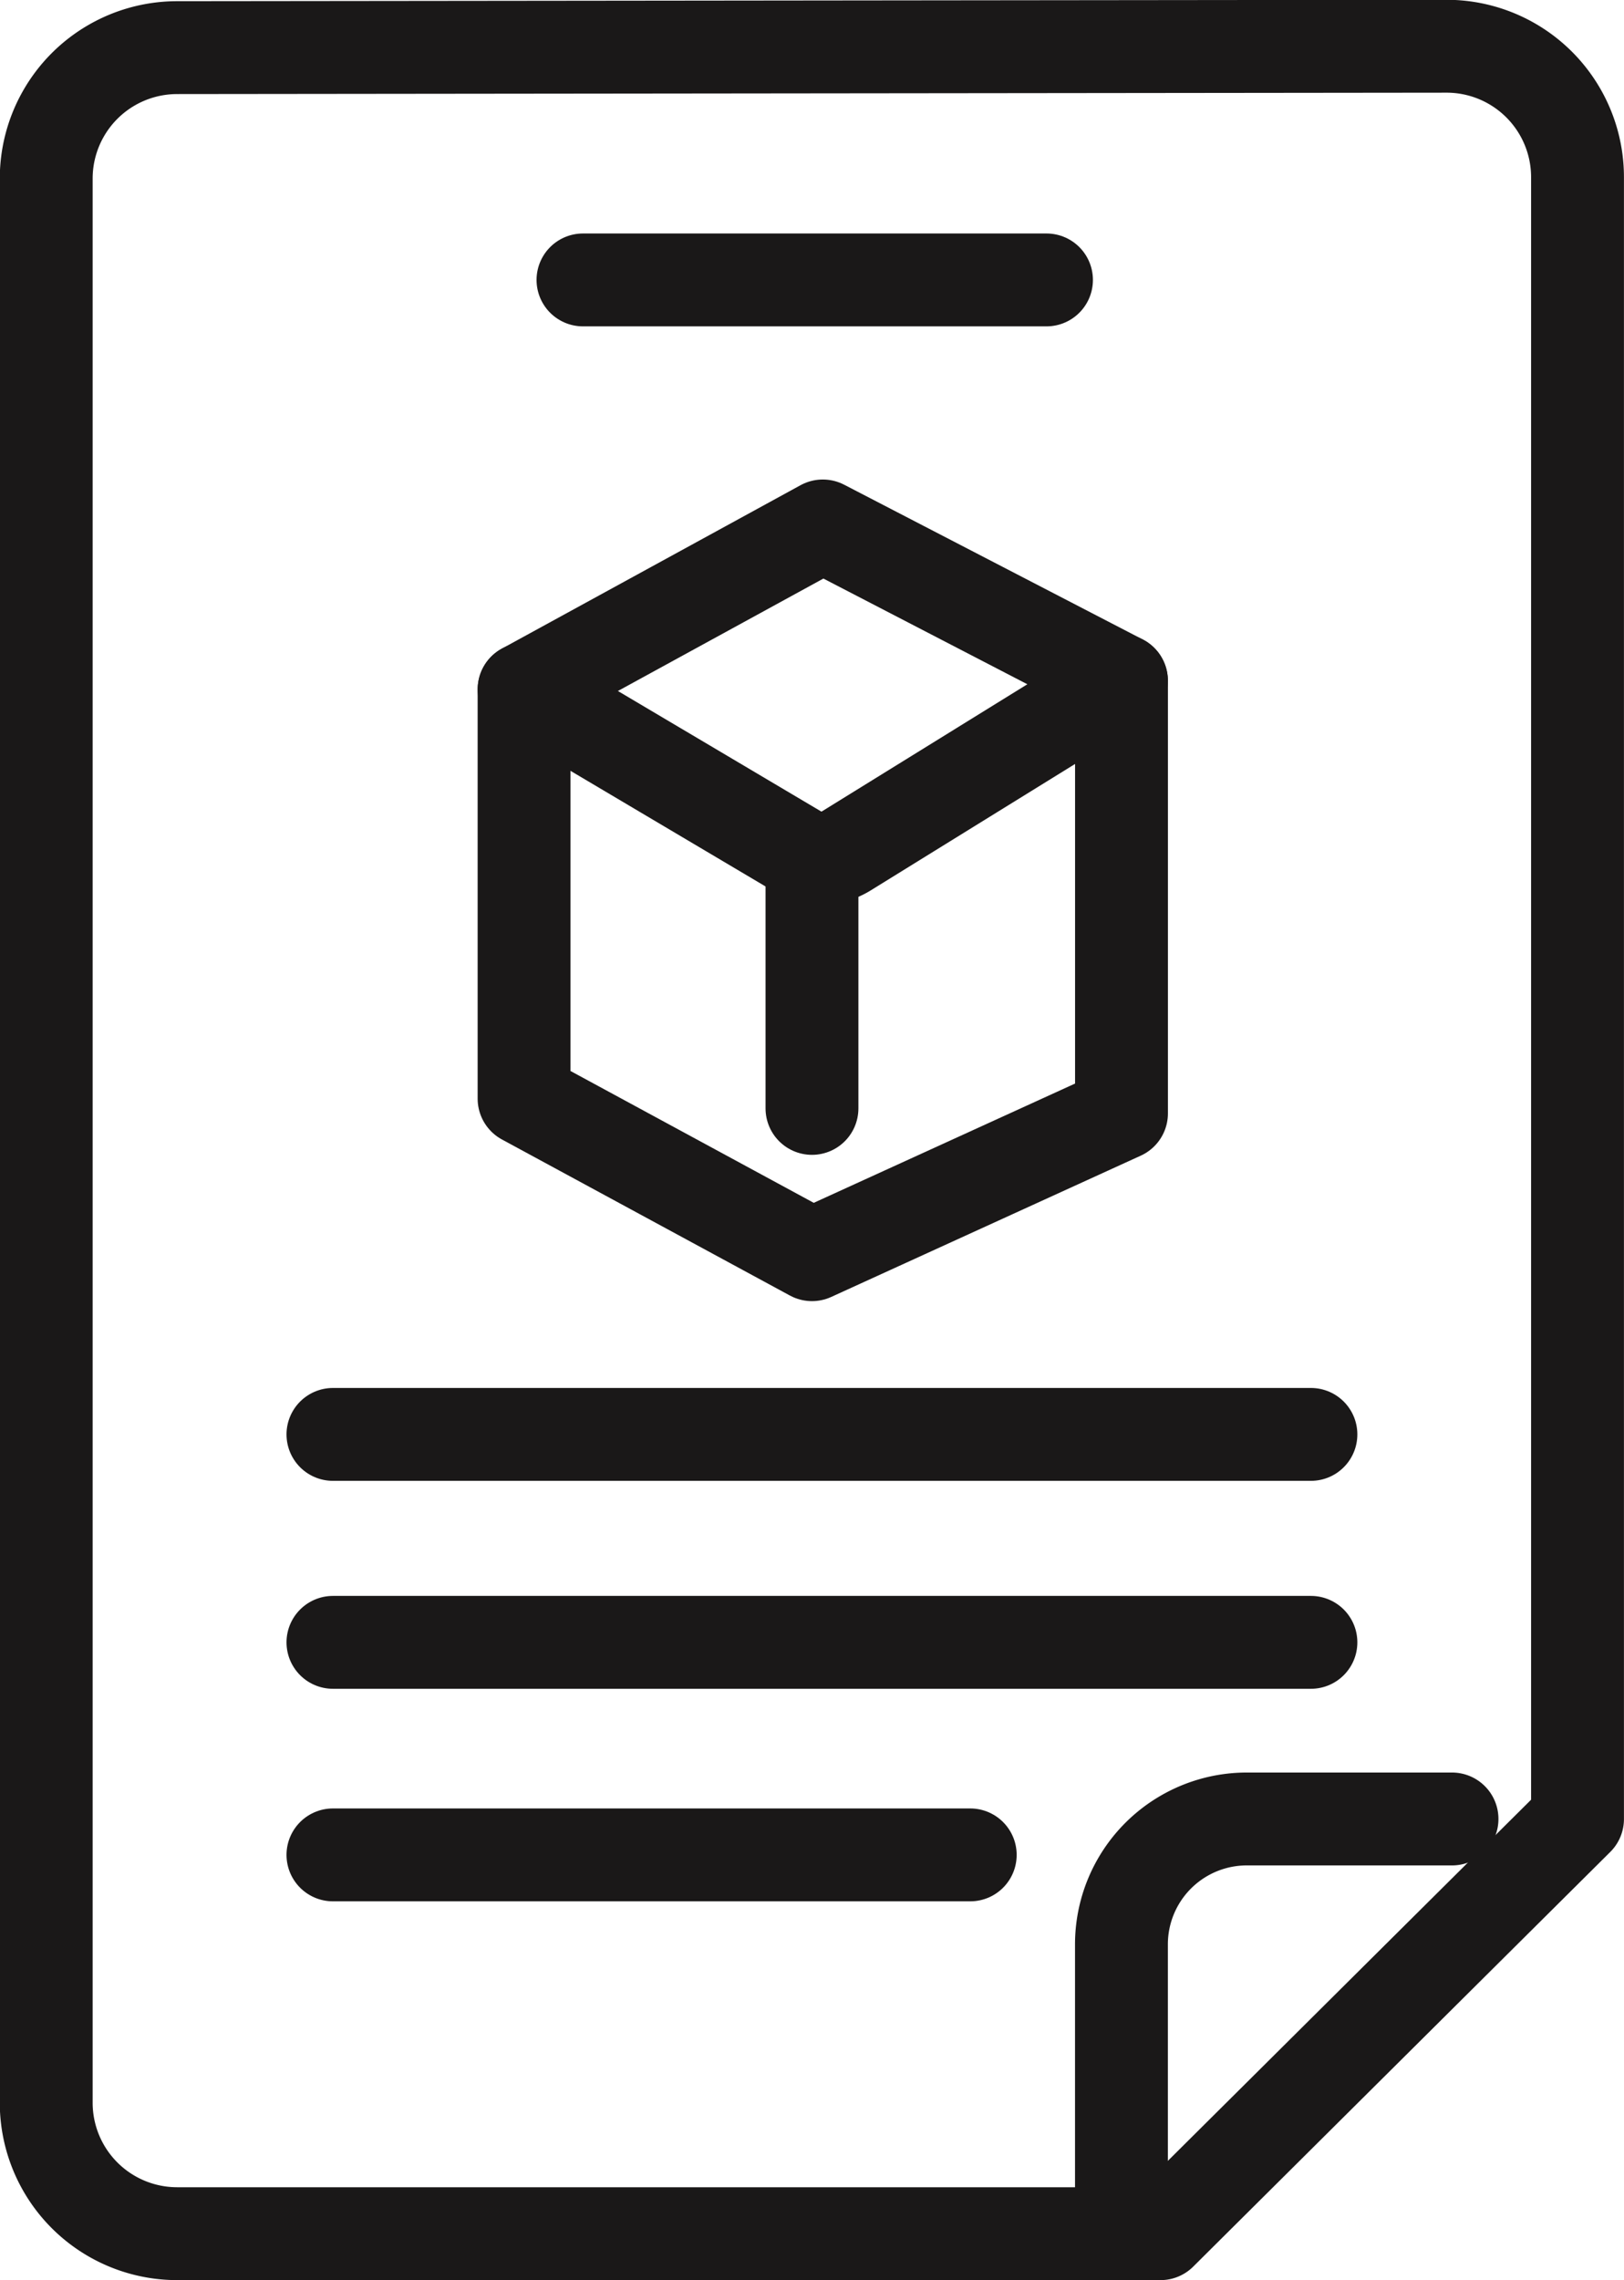 <svg xmlns="http://www.w3.org/2000/svg" width="31.481" height="44.188" viewBox="0 0 31.481 44.188">
  <g id="Group_5988" data-name="Group 5988" transform="translate(0.529 0.529)">
    <g id="Group_5989" data-name="Group 5989" transform="translate(0.371 0.371)">
      <path id="Path_418" data-name="Path 418" d="M.5,3.065V40.354a2.538,2.538,0,0,0,2.538,2.539H22.1l8.084-8.036V3.042A2.538,2.538,0,0,0,27.645.5L3.04.527A2.538,2.538,0,0,0,.5,3.065Z" transform="translate(-0.504 -0.504)" fill="none" stroke="#1a1818" stroke-linecap="round" stroke-linejoin="round" stroke-width="1.8"/>
      <line id="Line_961" data-name="Line 961" x2="8.985" transform="translate(10.401 4.525)" fill="none" stroke="#1a1818" stroke-linecap="round" stroke-linejoin="round" stroke-width="1.8"/>
      <path id="Path_419" data-name="Path 419" d="M20.617,14.878l5.79,3v8.385l-6,2.738-5.581-3.024V18.046Z" transform="translate(-5.567 -5.585)" fill="none" stroke="#1a1818" stroke-linecap="round" stroke-linejoin="round" stroke-width="1.8"/>
      <path id="Path_420" data-name="Path 420" d="M14.827,19.684l5.3,3.141a.909.909,0,0,0,.943-.009l5.335-3.3" transform="translate(-5.567 -7.224)" fill="none" stroke="#1a1818" stroke-linecap="round" stroke-linejoin="round" stroke-width="1.8"/>
      <line id="Line_962" data-name="Line 962" y2="4.852" transform="translate(14.84 15.729)" fill="none" stroke="#1a1818" stroke-linecap="round" stroke-linejoin="round" stroke-width="1.8"/>
      <line id="Line_963" data-name="Line 963" x1="18.958" transform="translate(5.554 26.899)" fill="none" stroke="#1a1818" stroke-linecap="round" stroke-linejoin="round" stroke-width="1.8"/>
      <line id="Line_964" data-name="Line 964" x1="18.958" transform="translate(5.554 30.929)" fill="none" stroke="#1a1818" stroke-linecap="round" stroke-linejoin="round" stroke-width="1.8"/>
      <line id="Line_965" data-name="Line 965" x1="12.354" transform="translate(5.554 35.048)" fill="none" stroke="#1a1818" stroke-linecap="round" stroke-linejoin="round" stroke-width="1.8"/>
      <path id="Path_421" data-name="Path 421" d="M32.739,61.677V56.072a2.43,2.43,0,0,1,2.431-2.431h3.977" transform="translate(-11.9 -19.289)" fill="none" stroke="#1a1818" stroke-linecap="round" stroke-linejoin="round" stroke-width="1.8"/>
    </g>
  </g>
</svg>
